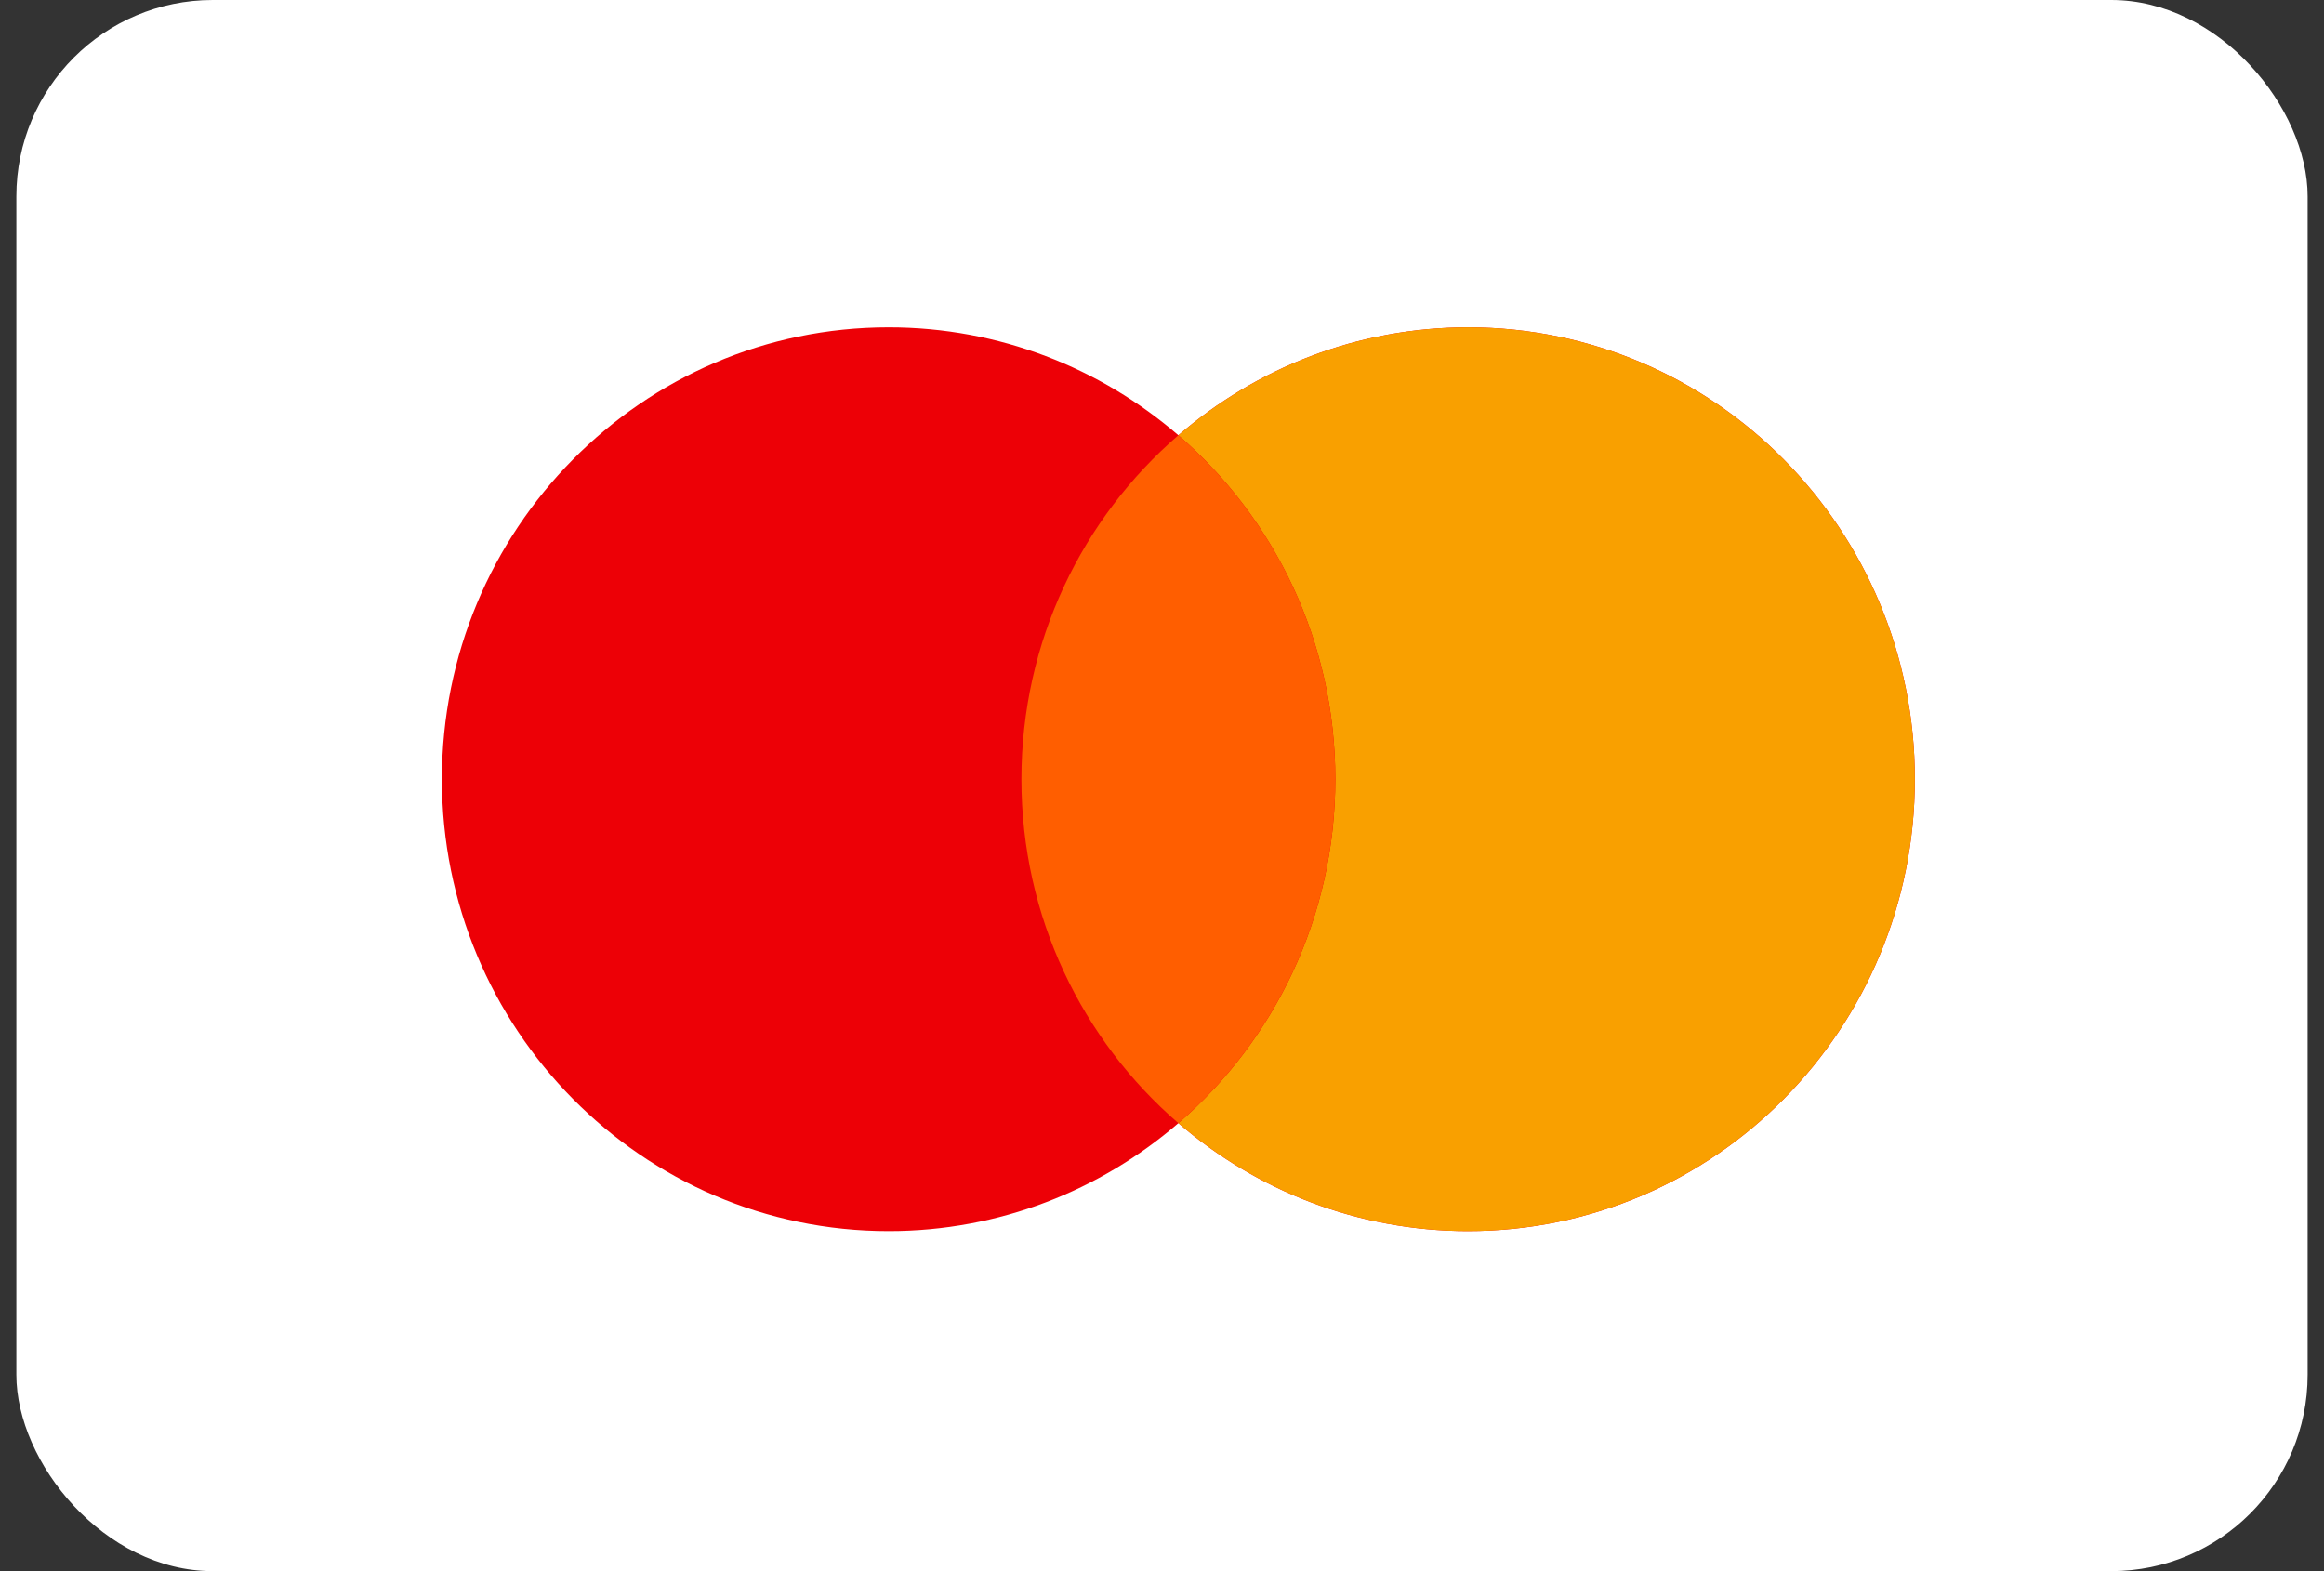 <svg width="71" height="48" viewBox="0 0 71 48" fill="none" xmlns="http://www.w3.org/2000/svg">
<rect x="0" y="0" width="71" height="48" fill="#333333" stroke="none"/>
<rect x="0.5" width="70" height="48" rx="6" fill="white"/>
<path fill-rule="evenodd" clip-rule="evenodd" d="M36 34.314C33.617 36.37 30.526 37.612 27.148 37.612C19.61 37.612 13.5 31.431 13.5 23.806C13.5 16.181 19.61 10 27.148 10C30.526 10 33.617 11.242 36 13.298C38.383 11.242 41.474 10 44.852 10C52.39 10 58.5 16.181 58.5 23.806C58.5 31.431 52.39 37.612 44.852 37.612C41.474 37.612 38.383 36.37 36 34.314Z" fill="#ED0006"/>
<path fill-rule="evenodd" clip-rule="evenodd" d="M36 34.314C38.934 31.782 40.795 28.014 40.795 23.806C40.795 19.598 38.934 15.83 36 13.298C38.383 11.242 41.474 10 44.852 10C52.39 10 58.5 16.181 58.5 23.806C58.5 31.431 52.39 37.612 44.852 37.612C41.474 37.612 38.383 36.37 36 34.314Z" fill="#F9A000"/>
<path fill-rule="evenodd" clip-rule="evenodd" d="M36 13.298C38.934 15.83 40.795 19.598 40.795 23.806C40.795 28.013 38.934 31.781 36 34.314C33.066 31.781 31.205 28.013 31.205 23.806C31.205 19.598 33.066 15.83 36 13.298Z" fill="#FF5E00"/>
</svg>
